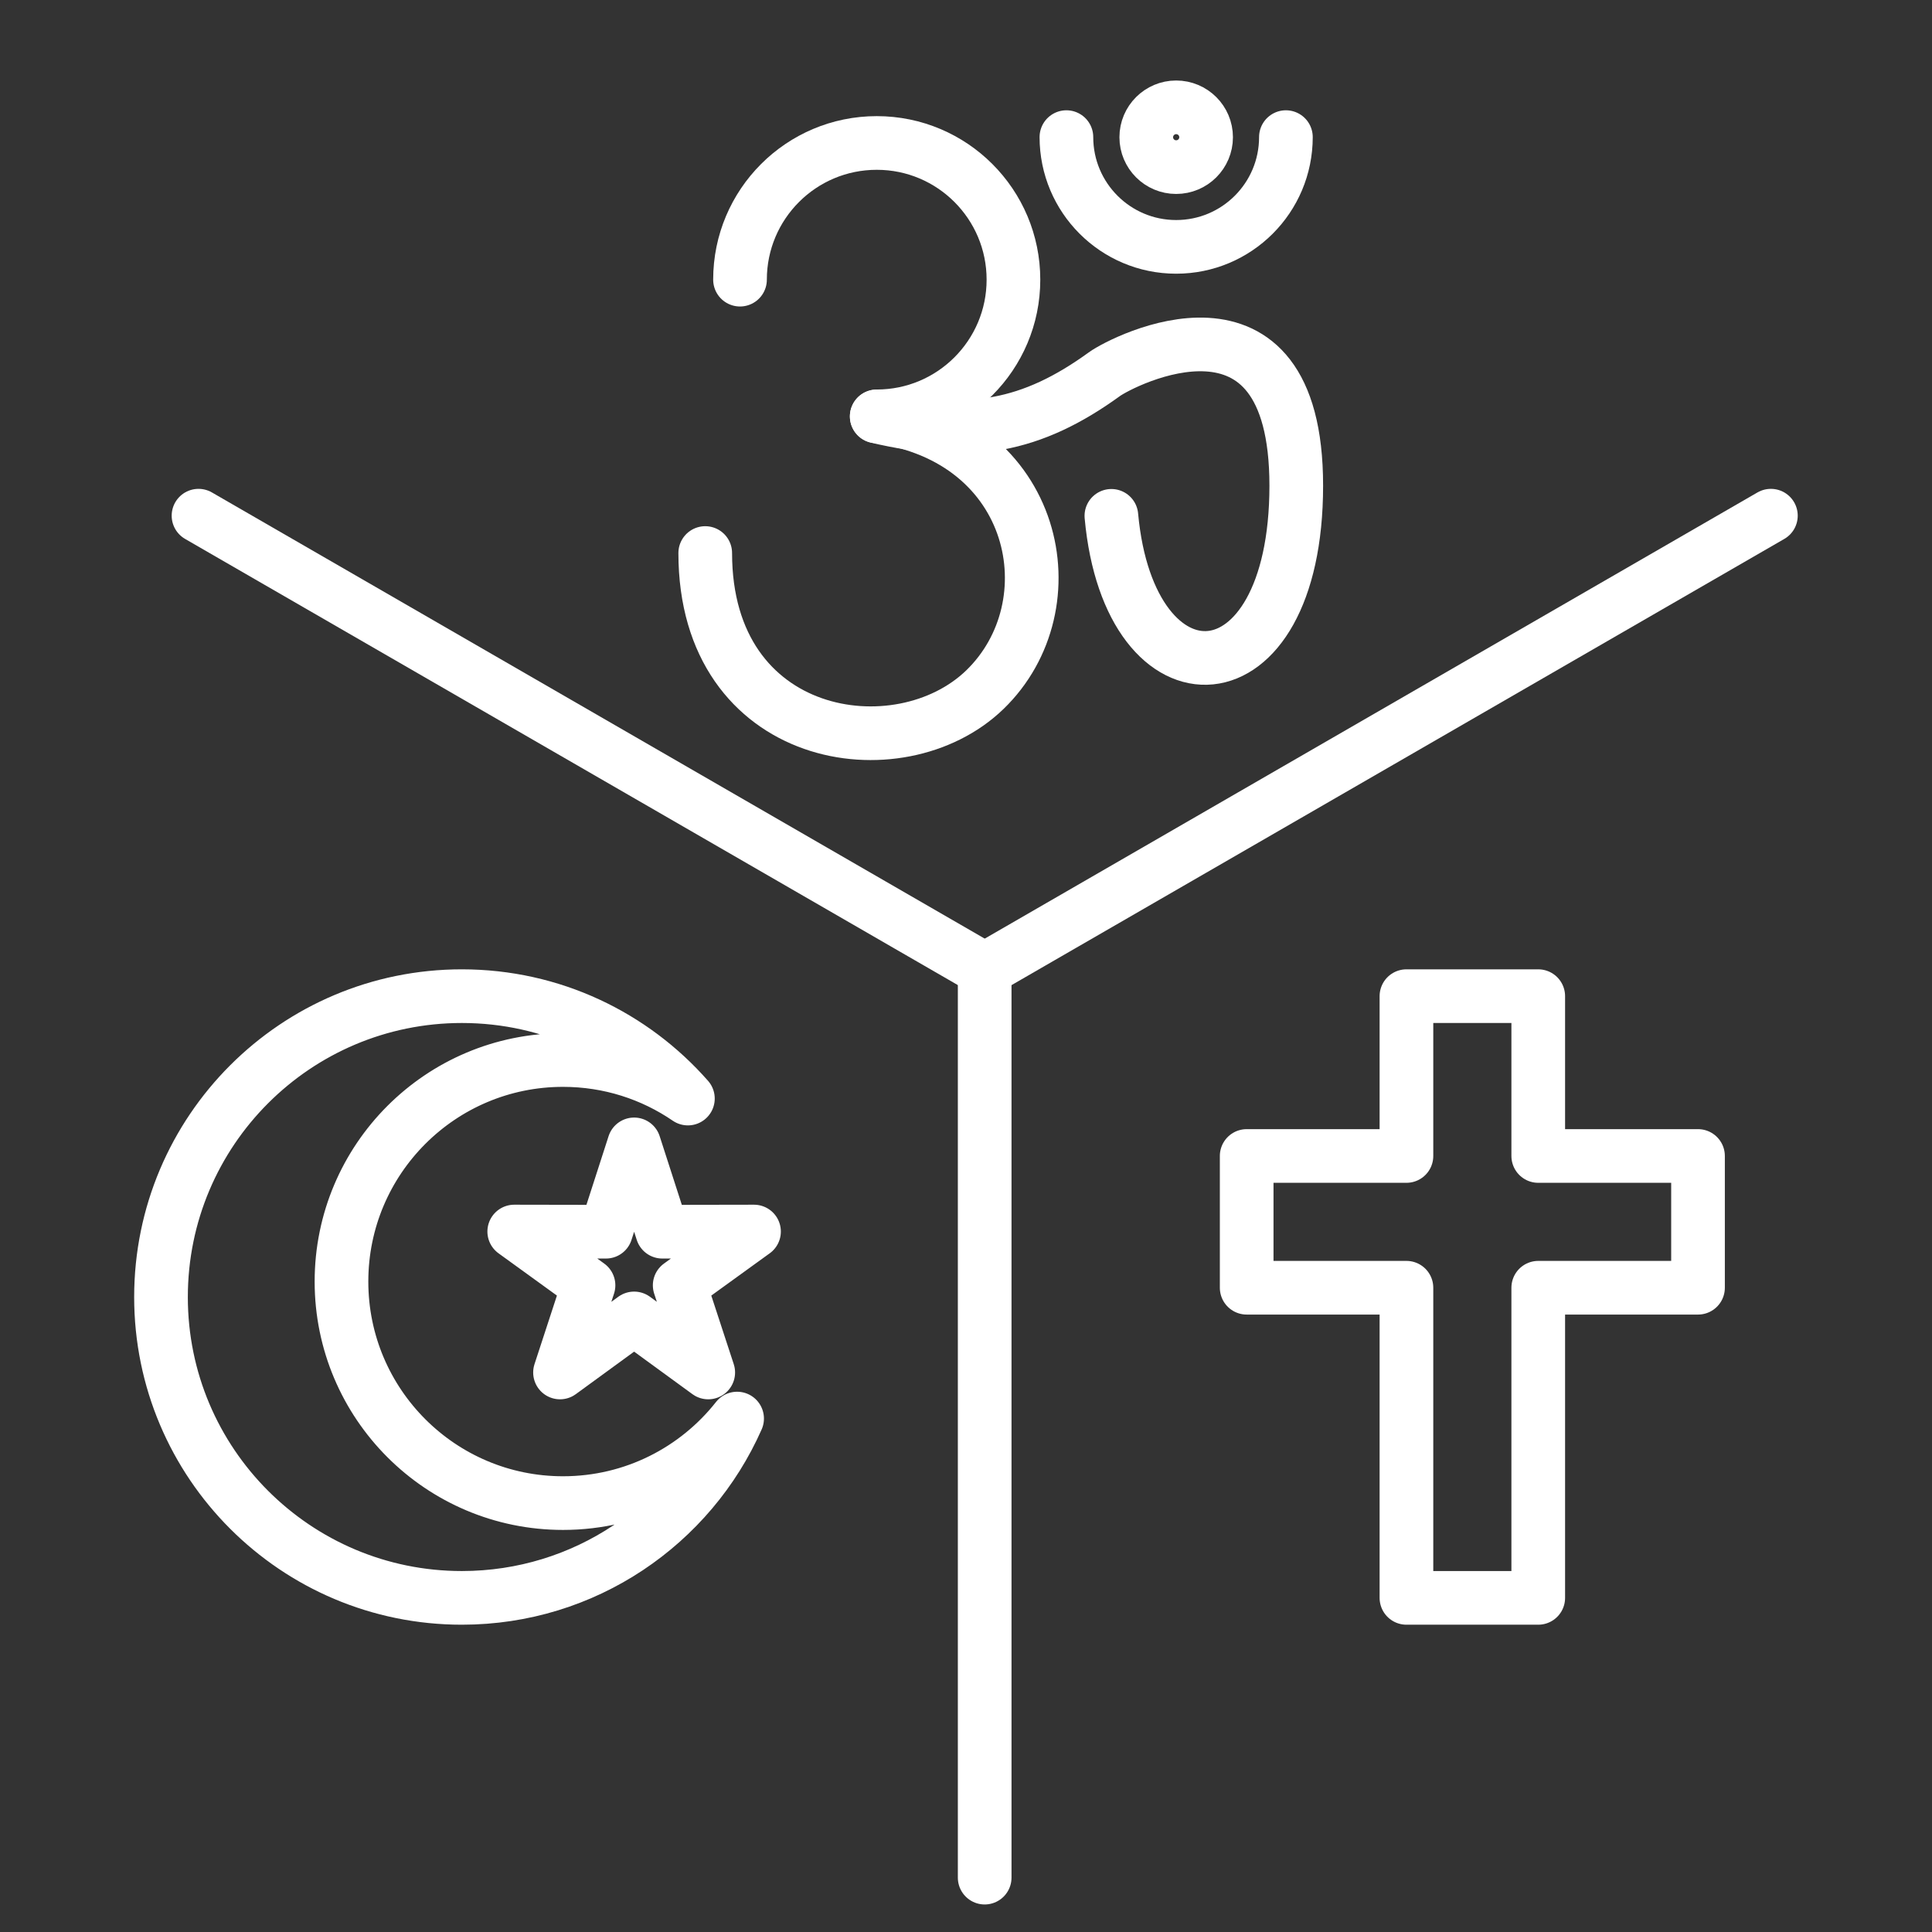 <svg width="36" height="36" viewBox="0 0 36 36" fill="none" xmlns="http://www.w3.org/2000/svg">
<rect x="0" y="0" width="36" height="36" fill="#333333" stroke="none"/>
<path d="M18.348 18.068L32.998 9.609" stroke="white" stroke-miterlimit="22.926" stroke-linecap="round" stroke-linejoin="round"/>
<path d="M18.348 18.07V34.987" stroke="white" stroke-miterlimit="22.926" stroke-linecap="round" stroke-linejoin="round"/>
<path d="M18.35 18.068L3.699 9.609" stroke="white" stroke-miterlimit="22.926" stroke-linecap="round" stroke-linejoin="round"/>
<path d="M13.789 5.211C13.789 3.804 14.93 2.664 16.337 2.664C17.744 2.664 18.884 3.805 18.884 5.211C18.884 6.618 17.743 7.758 16.337 7.758C19.353 8.163 19.975 11.282 18.351 12.852C16.757 14.393 13.141 13.84 13.141 10.305" stroke="white" stroke-miterlimit="22.926" stroke-linecap="round" stroke-linejoin="round"/>
<path d="M16.336 7.76C18.059 8.165 19.224 7.955 20.581 6.971C20.913 6.73 24.154 5.054 24.154 9.049C24.154 13.179 21.044 13.28 20.709 9.612" stroke="white" stroke-miterlimit="22.926" stroke-linecap="round" stroke-linejoin="round"/>
<path d="M23.961 2.555C23.961 3.685 23.045 4.6 21.916 4.6C20.786 4.6 19.871 3.684 19.871 2.555" stroke="white" stroke-miterlimit="22.926" stroke-linecap="round" stroke-linejoin="round"/>
<path d="M21.916 3.114C22.224 3.114 22.474 2.865 22.474 2.557C22.474 2.249 22.224 2 21.916 2C21.609 2 21.359 2.249 21.359 2.557C21.359 2.865 21.609 3.114 21.916 3.114Z" stroke="white" stroke-miterlimit="22.926" stroke-linecap="round" stroke-linejoin="round"/>
<path fill-rule="evenodd" clip-rule="evenodd" d="M23.23 21.54H26.207V18.562H28.663V21.54H31.64V23.995H28.663V29.774H26.207V23.995H23.23V21.54Z" stroke="white" stroke-miterlimit="22.926" stroke-linecap="round" stroke-linejoin="round"/>
<path fill-rule="evenodd" clip-rule="evenodd" d="M8.606 18.562C10.285 18.562 11.79 19.3 12.818 20.47C12.155 20.016 11.354 19.752 10.491 19.752C8.211 19.752 6.363 21.6 6.363 23.88C6.363 26.16 8.211 28.008 10.491 28.008C11.807 28.008 12.979 27.392 13.735 26.433C12.865 28.401 10.896 29.774 8.606 29.774C5.51 29.774 3 27.265 3 24.169C3 21.072 5.51 18.562 8.606 18.562ZM11.816 21.324L12.341 22.951L14.05 22.948L12.665 23.95L13.197 25.574L11.816 24.567L10.435 25.574L10.966 23.95L9.582 22.948L11.291 22.951L11.816 21.324H11.816Z" stroke="white" stroke-miterlimit="22.926" stroke-linecap="round" stroke-linejoin="round"/>
</svg>
